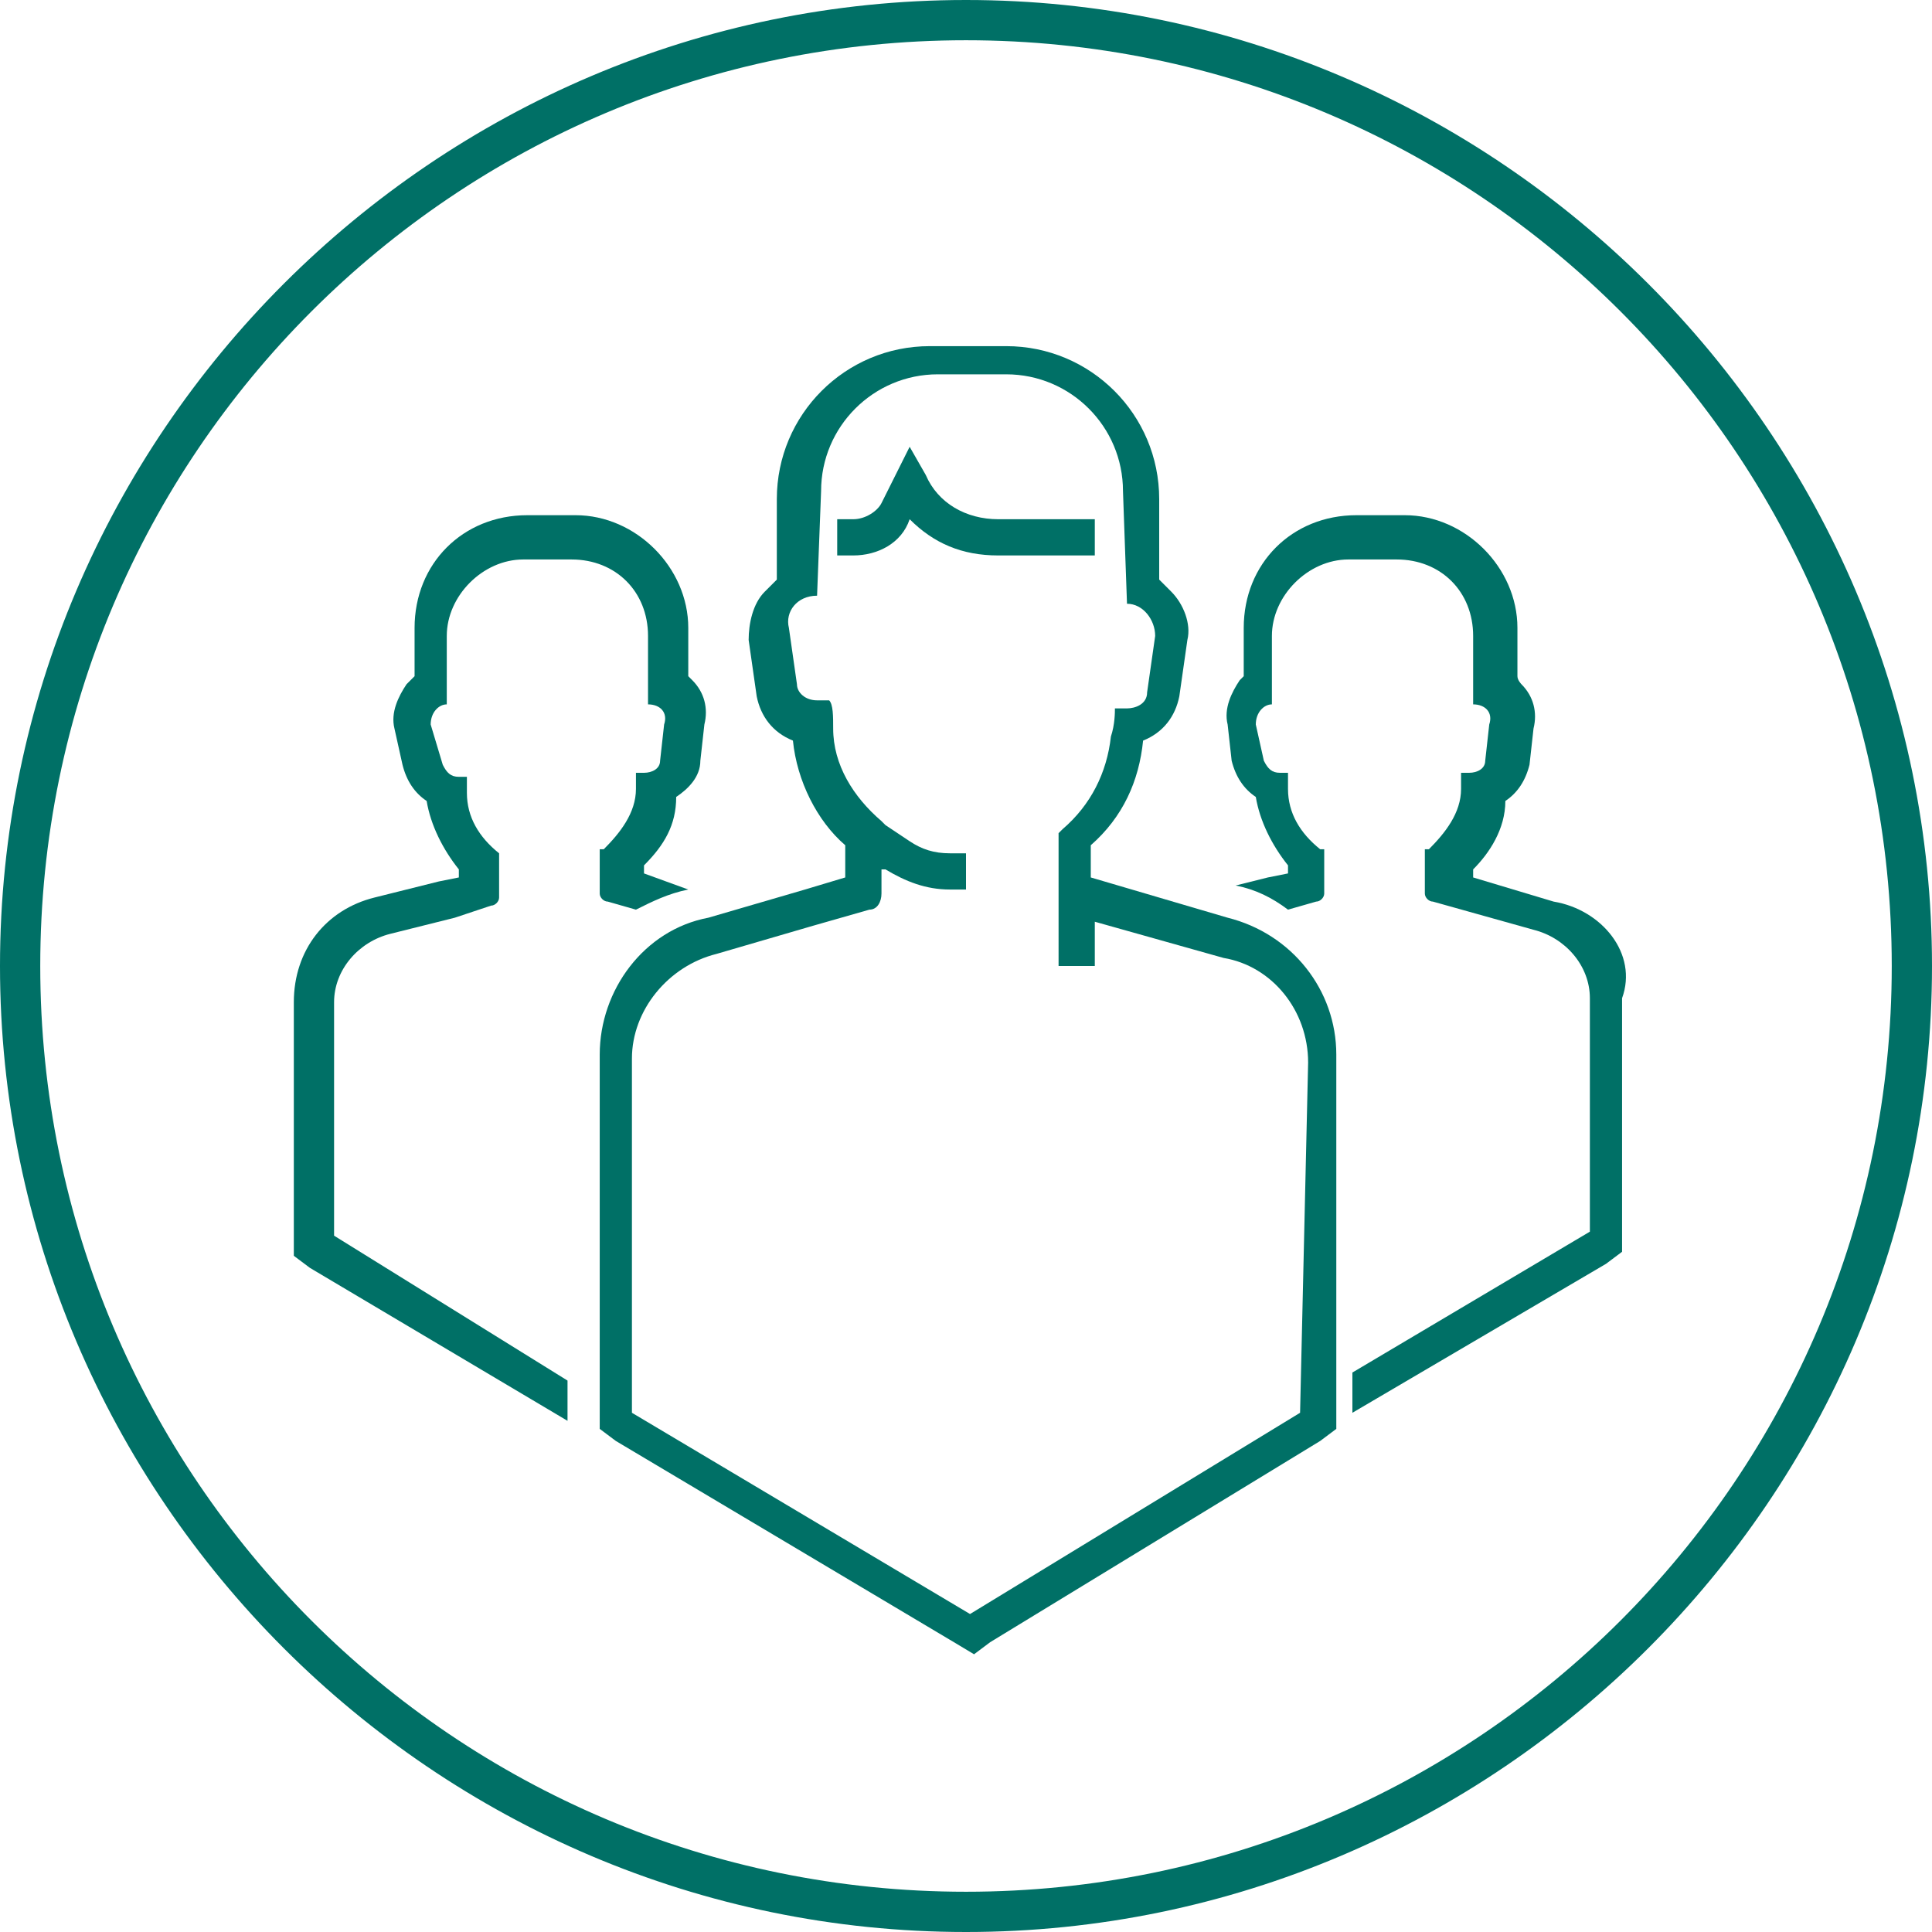 <?xml version="1.0" encoding="utf-8"?>
<!-- Generator: Adobe Illustrator 22.0.1, SVG Export Plug-In . SVG Version: 6.00 Build 0)  -->
<svg version="1.1" id="Layer_1" xmlns="http://www.w3.org/2000/svg" xmlns:xlink="http://www.w3.org/1999/xlink" x="0px" y="0px"
	 viewBox="0 0 48 48" style="enable-background:new 0 0 48 48;" xml:space="preserve">
<style type="text/css">
	.st0{fill:#007066;}
	.st1{fill:#FFFFFF;}
	.st2{fill:#898C8D;}
</style>
<g>
	<path class="st0" d="M24,0C10.8,0,0,10.8,0,24s10.8,24,24,24s24-10.8,24-24S37.2,0,24,0 M24,47C11.3,47,1,36.7,1,24S11.3,1,24,1
		s23,10.3,23,23S36.7,47,24,47"/>
	<path class="st0" d="M8.3,30.7v-5.8c0-0.8,0.6-1.5,1.4-1.7l1.6-0.4l0.9-0.3c0.1,0,0.2-0.1,0.2-0.2v-1.1l0,0
		c-0.5-0.4-0.8-0.9-0.8-1.5c0-0.2,0-0.4,0-0.4h-0.2c-0.2,0-0.3-0.1-0.4-0.3l-0.3-1c0-0.3,0.2-0.5,0.4-0.5v-1.7c0-1,0.9-1.9,1.9-1.9
		h1.2c1.1,0,1.9,0.8,1.9,1.9v1.7c0.3,0,0.5,0.2,0.4,0.5l-0.1,0.9c0,0.2-0.2,0.3-0.4,0.3h-0.2c0,0.1,0,0.3,0,0.4
		c0,0.6-0.4,1.1-0.8,1.5h-0.1v1.1c0,0.1,0.1,0.2,0.2,0.2l0.7,0.2c0.4-0.2,0.8-0.4,1.3-0.5l0,0L16,21.7v-0.2c0.5-0.5,0.8-1,0.8-1.7
		c0.3-0.2,0.6-0.5,0.6-0.9l0.1-0.9c0.1-0.4,0-0.8-0.3-1.1l-0.1-0.1v-1.2c0-1.5-1.3-2.8-2.8-2.8h-1.2c-1.6,0-2.8,1.2-2.8,2.8v1.2
		c0,0-0.1,0.1-0.2,0.2c-0.2,0.3-0.4,0.7-0.3,1.1L10,19c0.1,0.4,0.3,0.7,0.6,0.9c0.1,0.6,0.4,1.2,0.8,1.7v0.2l-0.5,0.1l-1.6,0.4
		c-1.2,0.3-2,1.3-2,2.6v5.8v0.5l0.4,0.3l6.4,3.8v-1L8.3,30.7z"/>
	<path class="st0" d="M38.6,22.4l-2-0.6v-0.2c0.4-0.4,0.8-1,0.8-1.7c0.3-0.2,0.5-0.5,0.6-0.9l0.1-0.9c0.1-0.4,0-0.8-0.3-1.1
		c0,0-0.1-0.1-0.1-0.2v-1.2c0-1.5-1.3-2.8-2.8-2.8h-1.2c-1.6,0-2.8,1.2-2.8,2.8v1.2l-0.1,0.1c-0.2,0.3-0.4,0.7-0.3,1.1l0.1,0.9
		c0.1,0.4,0.3,0.7,0.6,0.9c0.1,0.6,0.4,1.2,0.8,1.7v0.2l-0.5,0.1L30.7,22c0.5,0.1,0.9,0.3,1.3,0.6l0.7-0.2c0.1,0,0.2-0.1,0.2-0.2
		v-1.1h-0.1c-0.5-0.4-0.8-0.9-0.8-1.5c0-0.2,0-0.4,0-0.4h-0.2c-0.2,0-0.3-0.1-0.4-0.3L31.2,18c0-0.3,0.2-0.5,0.4-0.5v-1.7
		c0-1,0.9-1.9,1.9-1.9h1.2c1.1,0,1.9,0.8,1.9,1.9v1.7c0.3,0,0.5,0.2,0.4,0.5l-0.1,0.9c0,0.2-0.2,0.3-0.4,0.3h-0.2c0,0.1,0,0.3,0,0.4
		c0,0.6-0.4,1.1-0.8,1.5h-0.1v1.1c0,0.1,0.1,0.2,0.2,0.2l2.5,0.7c0.8,0.2,1.4,0.9,1.4,1.7v5.8l-5.9,3.5v1l6.3-3.7l0.4-0.3v-0.5v-5.8
		C40.7,23.7,39.8,22.6,38.6,22.4"/>
	<path class="st0" d="M21.2,13.8c0.6,0,1.2-0.3,1.4-0.9l0,0c0.6,0.6,1.3,0.9,2.2,0.9h2.4V13v-0.1h-2.4c-0.8,0-1.5-0.4-1.8-1.1
		l-0.4-0.7l-0.7,1.4c-0.1,0.2-0.4,0.4-0.7,0.4h-0.4v0.9C20.8,13.8,21.2,13.8,21.2,13.8z"/>
	<path class="st0" d="M30.5,22.8l-3.4-1v-0.3V21c0.8-0.7,1.2-1.6,1.3-2.6c0.5-0.2,0.8-0.6,0.9-1.1l0.2-1.4c0.1-0.4-0.1-0.9-0.4-1.2
		c-0.1-0.1-0.2-0.2-0.3-0.3v-2c0-2.1-1.7-3.8-3.8-3.8h-1.9c-2.1,0-3.8,1.7-3.8,3.8v2c-0.1,0.1-0.2,0.2-0.3,0.3
		c-0.3,0.3-0.4,0.8-0.4,1.2l0.2,1.4c0.1,0.5,0.4,0.9,0.9,1.1c0.1,1,0.6,2,1.3,2.6v0.8l-1,0.3l-2.4,0.7c-1.6,0.3-2.7,1.8-2.7,3.4V35
		v0.5l0.4,0.3l8.4,5l0.5,0.3l0.4-0.3l8.2-5l0.4-0.3V35v-8.8C33.2,24.6,32.1,23.2,30.5,22.8 M32.3,35.1l-8.2,5l-8.4-5v-8.8
		c0-1.2,0.9-2.3,2.1-2.6l2.4-0.7l1.4-0.4c0.2,0,0.3-0.2,0.3-0.4v-0.6H22c0.5,0.3,1,0.5,1.6,0.5H24v-0.9h-0.4c-0.4,0-0.7-0.1-1-0.3
		L22,20.5l-0.1-0.1c-0.7-0.6-1.2-1.4-1.2-2.3c0-0.3,0-0.6-0.1-0.7h-0.3c-0.3,0-0.5-0.2-0.5-0.4l-0.2-1.4c-0.1-0.4,0.2-0.8,0.7-0.8
		l0.1-2.6c0-1.6,1.3-2.9,2.9-2.9H25c1.6,0,2.9,1.3,2.9,2.9L28,15c0.4,0,0.7,0.4,0.7,0.8l-0.2,1.4c0,0.3-0.3,0.4-0.5,0.4h-0.3
		c0,0.1,0,0.4-0.1,0.7c-0.1,0.9-0.5,1.7-1.2,2.3l-0.1,0.1v1v0.6V24h0.9v-1.1l3.2,0.9c1.2,0.2,2.1,1.3,2.1,2.6L32.3,35.1L32.3,35.1z"
		/>
</g>
</svg>
